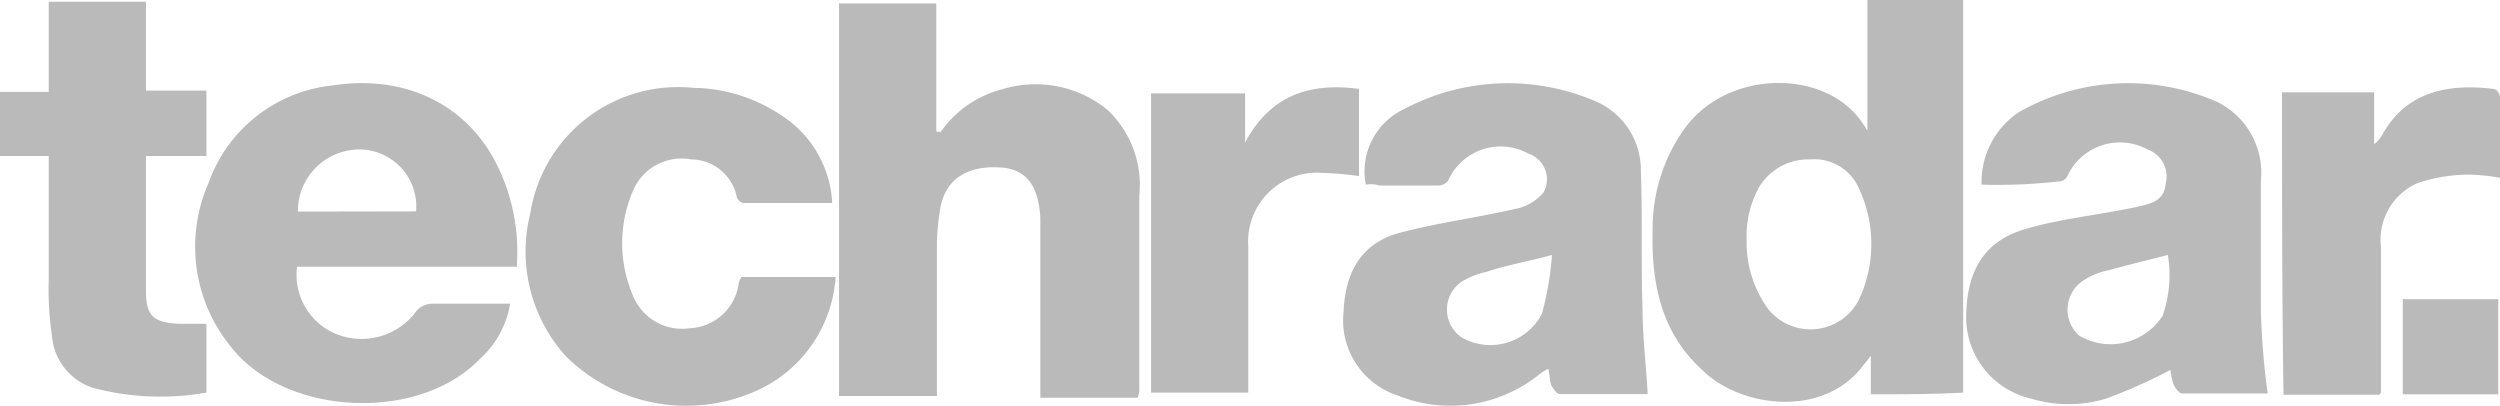 <svg xmlns="http://www.w3.org/2000/svg" width="116.98" height="19" viewBox="0 0 116.98 19"><defs><style>.cls-1{fill:#bababa;}</style></defs><title>资源 16</title><g id="图层_2" data-name="图层 2"><g id="图层_1-2" data-name="图层 1"><path class="cls-1" d="M87.54,18.45V16.64s-.23.32-.31.4c-1.89,2.59-5.81,2-7.54.31-2-1.8-2.43-4.16-2.36-6.67a8.05,8.05,0,0,1,1.42-4.56c2-2.9,6.59-2.9,8.32-.47a4.55,4.55,0,0,1,.31.47V0h4.48V18.37C90.45,18.45,89,18.45,87.54,18.45Zm-5.81-7.22a5.26,5.26,0,0,0,1,3.22,2.54,2.54,0,0,0,4.24-.4,6.13,6.13,0,0,0,0-5.26,2.27,2.27,0,0,0-2.28-1.33,2.68,2.68,0,0,0-2.35,1.25A4.66,4.66,0,0,0,81.73,11.23Z"/><path class="cls-1" d="M44,6.2a5,5,0,0,1,2.82-2,5.32,5.32,0,0,1,5,.94,4.82,4.82,0,0,1,1.49,4v9a1.17,1.17,0,0,1-.08.47H48.68V10.21C48.6,8.71,48.05,8,47,7.85c-1.65-.16-2.75.47-3,1.89a11.38,11.38,0,0,0-.16,1.64v7.15H39.26V.16h4.55v6A.25.25,0,0,1,44,6.2Z"/><path class="cls-1" d="M92.72,8.64a3.93,3.93,0,0,1,1.73-3.38,10.31,10.31,0,0,1,9.34-.47,3.7,3.7,0,0,1,2,3.69v6a35.18,35.18,0,0,0,.32,3.93h-4c-.15,0-.31-.24-.39-.39a2.9,2.9,0,0,1-.16-.71,26,26,0,0,1-3,1.34,6.07,6.07,0,0,1-3.53,0A3.91,3.91,0,0,1,92,14.92c0-2.28.86-3.69,2.9-4.24,1.65-.47,3.38-.63,5.1-1,.63-.16,1.26-.24,1.34-1.1A1.34,1.34,0,0,0,100.5,7a2.71,2.71,0,0,0-3.77,1.25.44.44,0,0,1-.4.24A25.51,25.51,0,0,1,92.72,8.64Zm8.72,3.29c-.94.24-1.89.47-2.75.71a3.29,3.29,0,0,0-1.18.47,1.63,1.63,0,0,0-.23,2.59,2.89,2.89,0,0,0,3.92-.94A5.82,5.82,0,0,0,101.44,11.93Z"/><path class="cls-1" d="M63.91,8.64a3.22,3.22,0,0,1,1.8-3.54,10.36,10.36,0,0,1,8.88-.39A3.5,3.5,0,0,1,76.78,8c.08,2.2,0,4.32.08,6.51,0,1.26.16,2.52.24,3.93H73c-.16,0-.32-.24-.4-.39s-.08-.47-.15-.79a1.75,1.75,0,0,0-.4.24,6.63,6.63,0,0,1-6.67,1,3.7,3.7,0,0,1-2.51-3.93c.08-1.88.86-3.22,2.67-3.69s3.61-.7,5.34-1.1A2.29,2.29,0,0,0,72.23,9a1.27,1.27,0,0,0-.71-1.81,2.69,2.69,0,0,0-3.76,1.26.56.56,0,0,1-.48.23H64.54A1.33,1.33,0,0,0,63.91,8.64Zm8.71,3.29c-1.17.32-2.12.47-3.06.79a3.73,3.73,0,0,0-1.18.47,1.58,1.58,0,0,0,0,2.59,2.71,2.71,0,0,0,3.77-1.1A14.23,14.23,0,0,0,72.62,11.93Z"/><path class="cls-1" d="M24.18,12.48H13.9a3,3,0,0,0,1.65,3.07,3.18,3.18,0,0,0,3.84-.87,1,1,0,0,1,.87-.47h3.61a4.47,4.47,0,0,1-1.42,2.59c-2.9,3-9.18,2.67-11.69-.63a7.39,7.39,0,0,1-1-7.61A6.91,6.91,0,0,1,15.55,4c3.53-.55,6.43,1,7.77,3.85A9.13,9.13,0,0,1,24.18,12.48ZM19.47,9.89A2.67,2.67,0,0,0,17,7a2.88,2.88,0,0,0-3.06,2.9Z"/><path class="cls-1" d="M38.94,9.5H34.78c-.08,0-.31-.16-.31-.31a2.19,2.19,0,0,0-2.12-1.73,2.47,2.47,0,0,0-2.67,1.33,6.2,6.2,0,0,0-.08,5,2.48,2.48,0,0,0,2.67,1.57,2.42,2.42,0,0,0,2.28-2,.82.82,0,0,1,.15-.4h4.4a6.28,6.28,0,0,1-3.93,5.42,8,8,0,0,1-8.71-1.73A7.31,7.31,0,0,1,24.81,10a7,7,0,0,1,7.62-5.89,7.6,7.6,0,0,1,4.63,1.65A5.17,5.17,0,0,1,38.94,9.5Z"/><path class="cls-1" d="M2.28,7.3H0v-3H2.28V.08H6.83V4.24H9.66V7.3H6.83v6.28c0,1.18.31,1.49,1.49,1.57H9.66v3.22a12.31,12.31,0,0,1-5.34-.23A2.8,2.8,0,0,1,2.43,15.7a15,15,0,0,1-.15-2.59V7.3Z"/><path class="cls-1" d="M106.78,4.32h4.31V6.75a1.62,1.62,0,0,0,.4-.47c1.17-2.12,3.29-2.35,5.18-2.12.16,0,.31.24.31.39V8.32a9.42,9.42,0,0,0-1.41-.15,7.78,7.78,0,0,0-2.43.39,2.89,2.89,0,0,0-1.73,3v6.75c0,.08,0,.08-.08.16h-4.48C106.78,13.74,106.78,9,106.78,4.32Z"/><path class="cls-1" d="M63.59,4.16V8.24a15.61,15.61,0,0,0-1.72-.15,3.22,3.22,0,0,0-3.46,3.45v6.83H53.86v-14h4.4V6.67C59.43,4.48,61.24,3.85,63.59,4.16Z"/><path class="cls-1" d="M116.9,18.45h-4.47V14h4.47Z"/></g></g></svg>